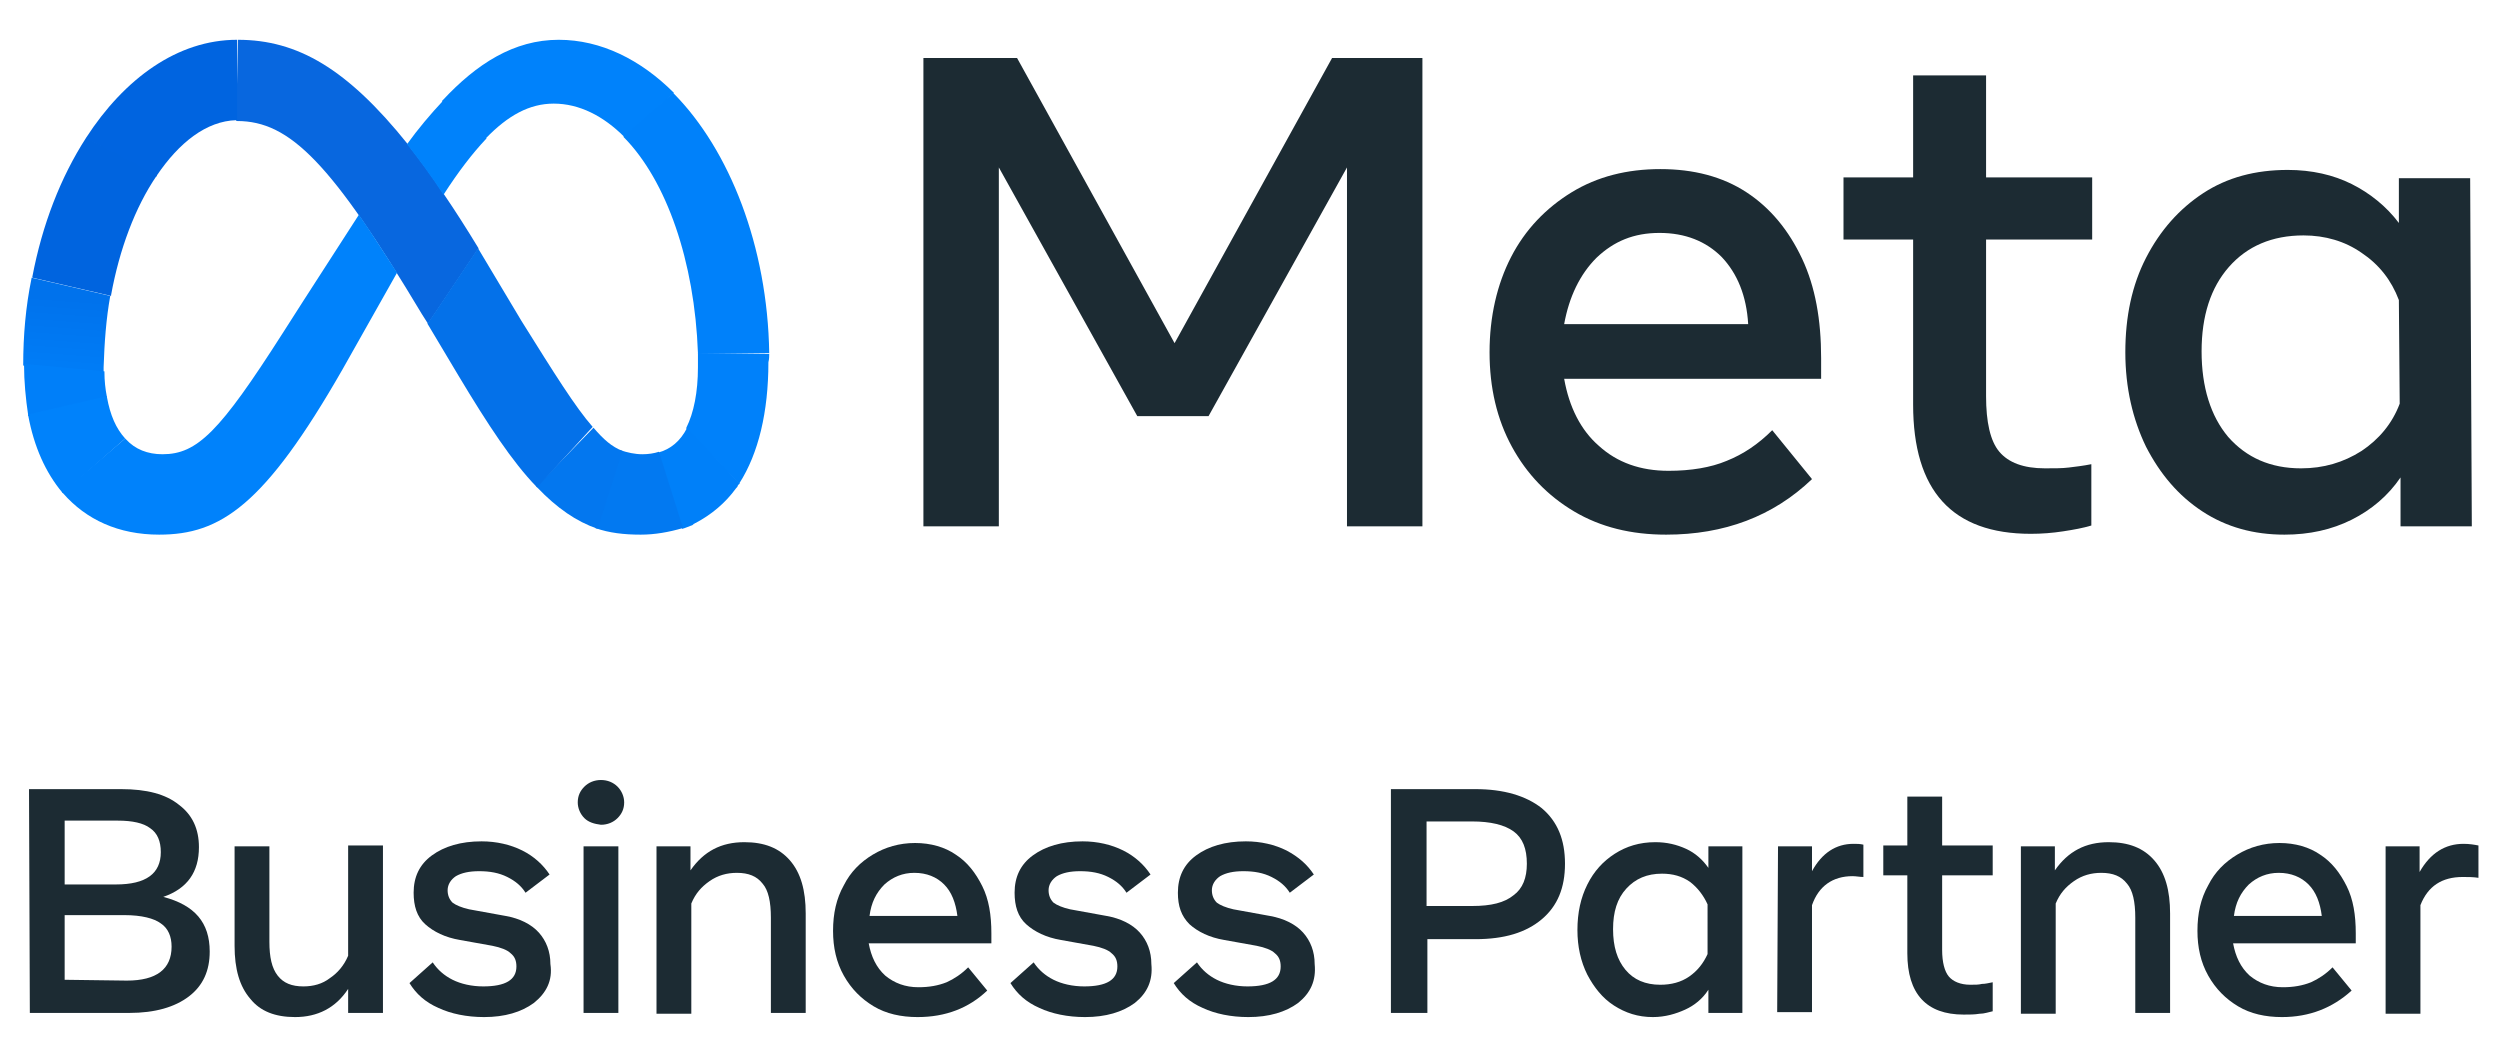 <?xml version="1.0" encoding="UTF-8"?>
<!-- Generator: Adobe Illustrator 27.3.1, SVG Export Plug-In . SVG Version: 6.00 Build 0)  -->
<svg xmlns="http://www.w3.org/2000/svg" xmlns:xlink="http://www.w3.org/1999/xlink" version="1.1" id="Layer_1" x="0px" y="0px" width="301.6px" height="125.7px" viewBox="0 0 301.6 125.7" style="enable-background:new 0 0 301.6 125.7;" xml:space="preserve">
<style type="text/css">
	.st0{fill:url(#SVGID_1_);}
	.st1{fill:url(#SVGID_00000089547487447328480310000007091951190255365017_);}
	.st2{fill:url(#SVGID_00000013879551481356034760000011764799949375309459_);}
	.st3{fill:url(#SVGID_00000120555696616212726500000005018078285808495492_);}
	.st4{fill:url(#SVGID_00000073719445639890478510000001384331011132673174_);}
	.st5{fill:url(#SVGID_00000018231774870790342700000013882709655423233962_);}
	.st6{fill:#0082FB;}
	.st7{fill:url(#SVGID_00000001641834872140735180000008099223814779580835_);}
	.st8{fill:url(#SVGID_00000008827109545574074830000003024335463247988113_);}
	.st9{fill:url(#SVGID_00000003786484199165620930000004934222703319460030_);}
	.st10{fill:url(#SVGID_00000094613871954623417570000016222142010976350858_);}
	.st11{fill:url(#SVGID_00000168105652903139869770000002618515839616712628_);}
	.st12{fill:url(#SVGID_00000038391887722038548410000014597312895152108982_);}
	.st13{fill:url(#SVGID_00000017498849655183882240000004661203897692993721_);}
	.st14{fill:#1C2B33;}
</style>
<g>
	
		<linearGradient id="SVGID_1_" gradientUnits="userSpaceOnUse" x1="-17900.297" y1="549.793" x2="-17982.248" y2="657.343" gradientTransform="matrix(0.25 0 0 -0.25 4495.49 129.25)">
		<stop offset="0" style="stop-color:#0867DF"></stop>
		<stop offset="0.45" style="stop-color:#0668E1"></stop>
		<stop offset="0.86" style="stop-color:#0064E0"></stop>
	</linearGradient>
	<path class="st0" d="M28.7,4.8C28.7,4.8,28.6,4.8,28.7,4.8l-0.2,9.8h0.1c6.4,0,11.4,5.1,22.3,23.3l0.7,1.1v0.1l6.1-9.1v-0.1   c-1.4-2.3-2.8-4.5-4.1-6.4c-1.5-2.3-3-4.3-4.4-6.1C41.9,8.3,35.9,4.8,28.7,4.8z"></path>
	
		<linearGradient id="SVGID_00000133525800872541247850000017289450482228275097_" gradientUnits="userSpaceOnUse" x1="-18125.475" y1="291.263" x2="-18069.244" y2="334.013" gradientTransform="matrix(0.25 0 0 -0.25 4495.49 129.25)">
		<stop offset="0.13" style="stop-color:#0064DF"></stop>
		<stop offset="1" style="stop-color:#0064E0"></stop>
	</linearGradient>
	<path style="fill:url(#SVGID_00000133525800872541247850000017289450482228275097_);" d="M28.6,4.8c-7.2,0-13.6,4.7-18.2,11.8v0.1   l8.5,4.6v-0.1c2.7-4,6-6.6,9.6-6.7h0.1V4.8C28.7,4.8,28.6,4.8,28.6,4.8z"></path>
	
		<linearGradient id="SVGID_00000043439440732780890050000003415319236754273706_" gradientUnits="userSpaceOnUse" x1="-17985.844" y1="286.909" x2="-17963.324" y2="343.689" gradientTransform="matrix(0.25 0 0 -0.25 4495.49 129.25)">
		<stop offset="1.000000e-02" style="stop-color:#0072EC"></stop>
		<stop offset="0.69" style="stop-color:#0064DF"></stop>
	</linearGradient>
	<path style="fill:url(#SVGID_00000043439440732780890050000003415319236754273706_);" d="M10.4,16.6C10.4,16.7,10.4,16.7,10.4,16.6   c-3.1,4.8-5.3,10.5-6.5,16.8v0.1l9.5,2.2v-0.1c1-5.5,2.9-10.6,5.5-14.4v-0.1C18.9,21.1,10.4,16.6,10.4,16.6z"></path>
	
		<linearGradient id="SVGID_00000071561571113162150450000016575647164964596627_" gradientUnits="userSpaceOnUse" x1="-17951.516" y1="338.684" x2="-17948.906" y2="373.344" gradientTransform="matrix(0.25 0 0 -0.25 4495.49 129.25)">
		<stop offset="7.000000e-02" style="stop-color:#007CF6"></stop>
		<stop offset="0.99" style="stop-color:#0072EC"></stop>
	</linearGradient>
	<path style="fill:url(#SVGID_00000071561571113162150450000016575647164964596627_);" d="M13.3,35.7l-9.5-2.2v0.1   c-0.7,3.4-1,6.9-1,10.4v0.1l9.7,0.9v-0.7C12.6,41.3,12.8,38.5,13.3,35.7C13.3,35.7,13.3,35.7,13.3,35.7z"></path>
	
		<linearGradient id="SVGID_00000023241826381235727040000007997457525145628851_" gradientUnits="userSpaceOnUse" x1="-17958.234" y1="388.802" x2="-17960.094" y2="402.692" gradientTransform="matrix(0.25 0 0 -0.25 4495.49 129.25)">
		<stop offset="7.000000e-02" style="stop-color:#007FF9"></stop>
		<stop offset="1" style="stop-color:#007CF6"></stop>
	</linearGradient>
	<path style="fill:url(#SVGID_00000023241826381235727040000007997457525145628851_);" d="M12.9,47.9c-0.2-1-0.3-2-0.3-3v-0.1   l-9.7-0.9V44l0,0c0,2,0.2,4.1,0.5,6.1v0.1L12.9,47.9C12.9,48,12.9,47.9,12.9,47.9z"></path>
	
		<linearGradient id="SVGID_00000169551591620112201370000012157195719384593541_" gradientUnits="userSpaceOnUse" x1="-18019.699" y1="466.842" x2="-18008.078" y2="442.162" gradientTransform="matrix(0.25 0 0 -0.25 4495.49 129.25)">
		<stop offset="7.000000e-02" style="stop-color:#007FF9"></stop>
		<stop offset="1" style="stop-color:#0082FB"></stop>
	</linearGradient>
	<path style="fill:url(#SVGID_00000169551591620112201370000012157195719384593541_);" d="M15.1,52.9c-1.1-1.2-1.8-2.8-2.2-5v-0.1   L3.4,50v0.1c0.7,3.8,2.1,6.9,4.1,9.3l0.1,0.1L15.1,52.9C15.1,53,15.1,53,15.1,52.9z"></path>
	<path class="st6" d="M43.3,25.9c-5.7,8.8-9.2,14.3-9.2,14.3c-7.6,11.9-10.3,14.6-14.5,14.6c-1.8,0-3.3-0.6-4.4-1.8l-0.1-0.1   l-7.6,6.5l0.1,0.1c2.8,3.2,6.7,5,11.6,5c7.4,0,12.7-3.5,22.1-19.9c0,0,3.9-6.9,6.6-11.7C46.2,30.3,44.7,27.9,43.3,25.9z"></path>
	
		<linearGradient id="SVGID_00000096022632533189407010000011799218359015068853_" gradientUnits="userSpaceOnUse" x1="-17877.465" y1="294.966" x2="-17862.096" y2="316.246" gradientTransform="matrix(0.25 0 0 -0.25 4495.49 129.25)">
		<stop offset="0.28" style="stop-color:#007FF8"></stop>
		<stop offset="0.91" style="stop-color:#0082FB"></stop>
	</linearGradient>
	<path style="fill:url(#SVGID_00000096022632533189407010000011799218359015068853_);" d="M53.5,12.1C53.4,12.1,53.4,12.1,53.5,12.1   c-1.6,1.7-3.1,3.5-4.4,5.3c1.4,1.8,2.9,3.8,4.4,6.1c1.8-2.8,3.5-5,5.1-6.7l0.1-0.1C58.7,16.7,53.5,12.1,53.5,12.1z"></path>
	<path class="st6" d="M81.3,11.2c-4-4-8.8-6.4-13.9-6.4c-5.4,0-9.9,2.9-14,7.3l-0.1,0.1l5.2,4.6l0.1-0.1c2.7-2.8,5.3-4.2,8.2-4.2   l0,0c3.1,0,6,1.5,8.5,4l0.1,0.1L81.3,11.2C81.3,11.3,81.3,11.2,81.3,11.2z"></path>
	
		<linearGradient id="SVGID_00000141421581237720334720000002721619502538003107_" gradientUnits="userSpaceOnUse" x1="-17688.879" y1="570.041" x2="-17656.758" y2="451.701" gradientTransform="matrix(0.25 0 0 -0.25 4495.49 129.25)">
		<stop offset="0" style="stop-color:#0082FB"></stop>
		<stop offset="1" style="stop-color:#0081FA"></stop>
	</linearGradient>
	<path style="fill:url(#SVGID_00000141421581237720334720000002721619502538003107_);" d="M92.8,42.6C92.6,29.7,88,18.1,81.3,11.3   l-0.1-0.1l-6,5.3l0.1,0.1c5.1,5.2,8.5,14.9,8.9,26v0.1L92.8,42.6C92.8,42.7,92.8,42.6,92.8,42.6z"></path>
	
		<linearGradient id="SVGID_00000169526978939002424220000016822825781683793575_" gradientUnits="userSpaceOnUse" x1="-17676.795" y1="230.486" x2="-17697.135" y2="189.326" gradientTransform="matrix(0.25 0 0 -0.25 4495.49 129.25)">
		<stop offset="6.000000e-02" style="stop-color:#0081FA"></stop>
		<stop offset="1" style="stop-color:#0080F9"></stop>
	</linearGradient>
	<path style="fill:url(#SVGID_00000169526978939002424220000016822825781683793575_);" d="M92.8,42.7C92.8,42.7,92.8,42.6,92.8,42.7   l-8.6-0.1v1.7c0,3-0.5,5.5-1.4,7.3v0.1l6.4,6.7v-0.1c2.3-3.6,3.5-8.6,3.5-14.6C92.8,43.3,92.8,43,92.8,42.7z"></path>
	
		<linearGradient id="SVGID_00000130632217642573828920000014544812443471936655_" gradientUnits="userSpaceOnUse" x1="-17872.195" y1="134.777" x2="-17853.154" y2="147.757" gradientTransform="matrix(0.25 0 0 -0.25 4495.49 129.25)">
		<stop offset="0" style="stop-color:#027AF3"></stop>
		<stop offset="1" style="stop-color:#0080F9"></stop>
	</linearGradient>
	<path style="fill:url(#SVGID_00000130632217642573828920000014544812443471936655_);" d="M82.9,51.6L82.9,51.6   c-0.8,1.6-2,2.6-3.5,3l2.9,9.2c0.4-0.1,0.8-0.3,1.1-0.4c0.1,0,0.2-0.1,0.3-0.2c0.1,0,0.1-0.1,0.2-0.1c1.9-1,3.6-2.4,4.9-4.2   c0.1-0.1,0.2-0.2,0.2-0.3c0.1-0.1,0.1-0.2,0.2-0.2v-0.1C89.2,58.3,82.9,51.6,82.9,51.6z"></path>
	
		<linearGradient id="SVGID_00000121958863256068726450000001369503502284386726_" gradientUnits="userSpaceOnUse" x1="-18016.449" y1="279.4" x2="-17989.961" y2="279.4" gradientTransform="matrix(0.25 0 0 -0.25 4495.49 129.25)">
		<stop offset="0" style="stop-color:#0377EF"></stop>
		<stop offset="1" style="stop-color:#0279F1"></stop>
	</linearGradient>
	<path style="fill:url(#SVGID_00000121958863256068726450000001369503502284386726_);" d="M77.5,54.8c-0.9,0-1.8-0.2-2.7-0.5l-3,9.4   c1.7,0.6,3.5,0.8,5.5,0.8c1.7,0,3.4-0.3,5.1-0.8l-2.9-9.2C78.9,54.7,78.2,54.8,77.5,54.8z"></path>
	
		<linearGradient id="SVGID_00000117640723464384506440000012720024392046781057_" gradientUnits="userSpaceOnUse" x1="-17963.254" y1="443.877" x2="-17944.234" y2="432.668" gradientTransform="matrix(0.25 0 0 -0.25 4495.49 129.25)">
		<stop offset="0" style="stop-color:#0471E9"></stop>
		<stop offset="1" style="stop-color:#0377EF"></stop>
	</linearGradient>
	<path style="fill:url(#SVGID_00000117640723464384506440000012720024392046781057_);" d="M71.6,51.6C71.5,51.6,71.5,51.6,71.6,51.6   l-6.9,7.1l0.1,0.1c2.4,2.5,4.7,4.1,7.3,5l3-9.4C73.8,53.9,72.8,53,71.6,51.6z"></path>
	
		<linearGradient id="SVGID_00000066495135035927271210000003350370131457383590_" gradientUnits="userSpaceOnUse" x1="-17904.623" y1="550.225" x2="-17843.752" y2="473.565" gradientTransform="matrix(0.25 0 0 -0.25 4495.49 129.25)">
		<stop offset="0.28" style="stop-color:#0867DF"></stop>
		<stop offset="1" style="stop-color:#0471E9"></stop>
	</linearGradient>
	<path style="fill:url(#SVGID_00000066495135035927271210000003350370131457383590_);" d="M71.5,51.5c-2.1-2.4-4.6-6.4-8.6-12.8   L57.7,30v-0.1L51.6,39v0.1l3.7,6.2c3.6,6,6.5,10.4,9.4,13.4l0.1,0.1L71.5,51.5C71.5,51.6,71.5,51.6,71.5,51.5z"></path>
</g>
<g>
	<g>
		<path class="st14" d="M3.5,95.2h11.1c3.1,0,5.4,0.6,7,1.9c1.6,1.2,2.4,2.9,2.4,5.1c0,3-1.4,5-4.3,6c3.8,1,5.6,3.1,5.6,6.6    c0,2.3-0.8,4.1-2.5,5.4s-4.1,2-7.2,2h-12L3.5,95.2L3.5,95.2z M14,106.7c3.6,0,5.4-1.3,5.4-3.9c0-1.3-0.4-2.3-1.3-2.9    C17.3,99.3,16,99,14.2,99H7.8v7.7C7.8,106.7,14,106.7,14,106.7z M15.3,118.3c3.6,0,5.4-1.4,5.4-4.1c0-1.2-0.4-2.2-1.3-2.8    c-0.8-0.6-2.3-1-4.4-1H7.8v7.8L15.3,118.3C15.3,118.3,15.3,118.3,15.3,118.3z"></path>
		<path class="st14" d="M46.1,122.2H42v-2.9c-1.5,2.3-3.7,3.4-6.4,3.4c-2.4,0-4.2-0.7-5.4-2.2c-1.3-1.5-1.9-3.6-1.9-6.4v-12h4.2    v11.5c0,1.9,0.3,3.2,1,4.1s1.7,1.3,3.1,1.3c1.2,0,2.3-0.3,3.2-1c0.9-0.6,1.7-1.5,2.2-2.7V102h4.2v20.2    C46.2,122.2,46.1,122.2,46.1,122.2z"></path>
		<path class="st14" d="M64.4,121c-1.5,1.1-3.5,1.7-6,1.7c-2.1,0-4-0.4-5.5-1.1c-1.6-0.7-2.7-1.7-3.5-3l2.8-2.5    c0.6,0.9,1.4,1.6,2.4,2.1s2.3,0.8,3.7,0.8c2.7,0,4-0.8,4-2.4c0-0.7-0.2-1.2-0.7-1.6c-0.4-0.4-1.2-0.7-2.2-0.9l-3.9-0.7    c-1.8-0.3-3.2-1-4.2-1.9s-1.4-2.2-1.4-3.8c0-1.9,0.7-3.4,2.2-4.5s3.5-1.7,6-1.7c1.8,0,3.5,0.4,4.9,1.1s2.5,1.7,3.3,2.9l-2.9,2.2    c-0.5-0.8-1.2-1.4-2.2-1.9s-2.1-0.7-3.4-0.7c-1.2,0-2.1,0.2-2.8,0.6c-0.6,0.4-1,1-1,1.7c0,0.6,0.2,1.1,0.6,1.5    c0.4,0.3,1.1,0.6,2,0.8l4.4,0.8c1.7,0.3,3.1,1,4,2s1.4,2.3,1.4,3.8C66.7,118.3,65.9,119.8,64.4,121z"></path>
		<path class="st14" d="M70.5,98.7c-0.5-0.5-0.8-1.2-0.8-1.9c0-0.8,0.3-1.4,0.8-1.9s1.2-0.8,2-0.8s1.5,0.3,2,0.8s0.8,1.2,0.8,1.9    c0,0.8-0.3,1.4-0.8,1.9s-1.2,0.8-2,0.8C71.7,99.4,71,99.2,70.5,98.7z M70.4,102.1h4.2v20.1h-4.2V102.1z"></path>
		<path class="st14" d="M79.2,102.1h4.1v2.9c1.6-2.3,3.7-3.4,6.5-3.4c2.4,0,4.2,0.7,5.5,2.2s1.9,3.6,1.9,6.4v12H93v-11.5    c0-1.9-0.3-3.3-1-4.1c-0.7-0.9-1.7-1.3-3.1-1.3c-1.2,0-2.3,0.3-3.3,1s-1.7,1.5-2.2,2.7v13.3h-4.2L79.2,102.1    C79.2,102.1,79.2,102.1,79.2,102.1z"></path>
		<path class="st14" d="M110.7,122.7c-2,0-3.8-0.4-5.3-1.3s-2.7-2.1-3.6-3.7s-1.3-3.4-1.3-5.4c0-2.1,0.4-3.9,1.3-5.5    c0.8-1.6,2-2.8,3.5-3.7s3.2-1.4,5.1-1.4s3.6,0.5,4.9,1.4c1.4,0.9,2.4,2.2,3.2,3.8s1.1,3.5,1.1,5.7v1.2h-14.8    c0.3,1.6,0.9,2.9,2,3.9c1.1,0.9,2.4,1.4,4,1.4c1.3,0,2.4-0.2,3.4-0.6c0.9-0.4,1.8-1,2.6-1.8l2.3,2.8    C116.9,121.6,114.1,122.7,110.7,122.7z M113.9,106.7c-0.9-0.9-2.1-1.4-3.6-1.4c-1.4,0-2.6,0.5-3.6,1.4c-1,1-1.6,2.2-1.8,3.8h10.6    C115.3,108.9,114.8,107.6,113.9,106.7z"></path>
		<path class="st14" d="M136.9,121c-1.5,1.1-3.5,1.7-6,1.7c-2.1,0-4-0.4-5.5-1.1c-1.6-0.7-2.7-1.7-3.5-3l2.8-2.5    c0.6,0.9,1.4,1.6,2.4,2.1c1,0.5,2.3,0.8,3.7,0.8c2.7,0,4-0.8,4-2.4c0-0.7-0.2-1.2-0.7-1.6c-0.4-0.4-1.2-0.7-2.2-0.9l-3.9-0.7    c-1.8-0.3-3.2-1-4.2-1.9s-1.4-2.2-1.4-3.8c0-1.9,0.7-3.4,2.2-4.5s3.5-1.7,6-1.7c1.8,0,3.5,0.4,4.9,1.1s2.5,1.7,3.3,2.9l-2.9,2.2    c-0.5-0.8-1.2-1.4-2.2-1.9s-2.1-0.7-3.4-0.7c-1.2,0-2.1,0.2-2.8,0.6c-0.6,0.4-1,1-1,1.7c0,0.6,0.2,1.1,0.6,1.5    c0.4,0.3,1.1,0.6,2,0.8l4.4,0.8c1.7,0.3,3.1,1,4,2s1.4,2.3,1.4,3.8C139.1,118.3,138.4,119.8,136.9,121z"></path>
		<path class="st14" d="M156.6,121c-1.5,1.1-3.5,1.7-6,1.7c-2.1,0-4-0.4-5.5-1.1c-1.6-0.7-2.7-1.7-3.5-3l2.8-2.5    c0.6,0.9,1.4,1.6,2.4,2.1s2.3,0.8,3.7,0.8c2.7,0,4-0.8,4-2.4c0-0.7-0.2-1.2-0.7-1.6c-0.4-0.4-1.2-0.7-2.2-0.9l-3.9-0.7    c-1.8-0.3-3.2-1-4.2-1.9c-1-1-1.4-2.2-1.4-3.8c0-1.9,0.7-3.4,2.2-4.5s3.5-1.7,6-1.7c1.8,0,3.5,0.4,4.9,1.1    c1.5,0.8,2.5,1.7,3.3,2.9l-2.9,2.2c-0.5-0.8-1.2-1.4-2.2-1.9s-2.1-0.7-3.4-0.7c-1.2,0-2.1,0.2-2.8,0.6c-0.6,0.4-1,1-1,1.7    c0,0.6,0.2,1.1,0.6,1.5c0.4,0.3,1.1,0.6,2,0.8l4.4,0.8c1.7,0.3,3.1,1,4,2s1.4,2.3,1.4,3.8C158.8,118.3,158.1,119.8,156.6,121    L156.6,121z"></path>
		<path class="st14" d="M167.8,95.2H178c3.4,0,6.1,0.8,8,2.3c1.9,1.6,2.8,3.8,2.8,6.7s-0.9,5.1-2.8,6.7c-1.9,1.6-4.5,2.4-8,2.4h-5.8    v8.9h-4.4V95.2L167.8,95.2z M177.6,109.3c2.3,0,3.9-0.4,5-1.3c1.1-0.8,1.6-2.1,1.6-3.8c0-1.8-0.5-3.1-1.6-3.9s-2.8-1.2-5-1.2h-5.5    v10.2C172.1,109.3,177.6,109.3,177.6,109.3z"></path>
		<path class="st14" d="M210.2,122.2h-4.1v-2.8c-0.7,1.1-1.7,1.9-2.8,2.4s-2.4,0.9-3.9,0.9c-1.8,0-3.3-0.5-4.7-1.4s-2.4-2.2-3.2-3.7    c-0.8-1.6-1.2-3.4-1.2-5.4c0-2.1,0.4-3.9,1.2-5.5s1.9-2.8,3.3-3.7s3-1.4,4.9-1.4c1.4,0,2.6,0.3,3.7,0.8s2,1.3,2.7,2.3v-2.6h4.1    V122.2C210.2,122.2,210.2,122.2,210.2,122.2z M206,109.1c-0.5-1.1-1.2-2-2.1-2.7c-1-0.7-2.1-1-3.4-1c-1.8,0-3.2,0.6-4.3,1.8    c-1.1,1.2-1.6,2.8-1.6,4.9s0.5,3.7,1.5,4.9s2.4,1.8,4.2,1.8c1.3,0,2.5-0.3,3.5-1s1.7-1.6,2.2-2.7L206,109.1L206,109.1L206,109.1z"></path>
		<path class="st14" d="M214.5,102.1h4.1v3c1.2-2.2,2.9-3.3,5-3.3c0.4,0,0.8,0,1.2,0.1v3.9c-0.4,0-0.9-0.1-1.3-0.1    c-2.4,0-4.1,1.2-4.9,3.5v12.9h-4.2L214.5,102.1L214.5,102.1L214.5,102.1z"></path>
		<path class="st14" d="M230.1,105.6h-2.9V102h2.9v-5.9h4.2v5.9h6.1v3.6h-6.1v9c0,1.5,0.3,2.6,0.8,3.2s1.4,1,2.6,1    c0.6,0,1,0,1.4-0.1c0.4,0,0.8-0.1,1.3-0.2v3.5c-0.5,0.1-1,0.3-1.6,0.3c-0.6,0.1-1.2,0.1-1.9,0.1c-4.5,0-6.8-2.5-6.8-7.4V105.6    L230.1,105.6z"></path>
		<path class="st14" d="M243.8,102.1h4.1v2.9c1.6-2.3,3.7-3.4,6.5-3.4c2.4,0,4.2,0.7,5.5,2.2s1.9,3.6,1.9,6.4v12h-4.2v-11.5    c0-1.9-0.3-3.3-1-4.1c-0.7-0.9-1.7-1.3-3.1-1.3c-1.2,0-2.3,0.3-3.3,1s-1.7,1.5-2.2,2.7v13.3h-4.2V102.1    C243.8,102.1,243.8,102.1,243.8,102.1z"></path>
		<path class="st14" d="M275.3,122.7c-2,0-3.8-0.4-5.3-1.3s-2.7-2.1-3.6-3.7s-1.3-3.4-1.3-5.4c0-2.1,0.4-3.9,1.3-5.5    c0.8-1.6,2-2.8,3.5-3.7s3.2-1.4,5.1-1.4s3.6,0.5,4.9,1.4c1.4,0.9,2.4,2.2,3.2,3.8s1.1,3.5,1.1,5.7v1.2h-14.8    c0.3,1.6,0.9,2.9,2,3.9c1.1,0.9,2.4,1.4,4,1.4c1.3,0,2.4-0.2,3.4-0.6c0.9-0.4,1.8-1,2.6-1.8l2.3,2.8    C281.4,121.6,278.6,122.7,275.3,122.7L275.3,122.7z M278.5,106.7c-0.9-0.9-2.1-1.4-3.6-1.4c-1.4,0-2.6,0.5-3.6,1.4    c-1,1-1.6,2.2-1.8,3.8h10.6C279.9,108.9,279.4,107.6,278.5,106.7z"></path>
		<path class="st14" d="M287.8,102.1h4.1v3.1c1.3-2.3,3.1-3.4,5.3-3.4c0.7,0,1.3,0.1,1.8,0.2v3.9c-0.6-0.1-1.3-0.1-1.9-0.1    c-2.5,0-4.2,1.1-5.1,3.4v13.1h-4.2L287.8,102.1L287.8,102.1L287.8,102.1z"></path>
	</g>
	<g>
		<path class="st14" d="M111.5,7h11.2l19,34.4l19-34.4h10.9v56.5h-9.1V20.2l-16.7,30h-8.6l-16.7-30v43.3h-9.1V7H111.5L111.5,7z"></path>
		<path class="st14" d="M201,64.5c-4.2,0-7.9-0.9-11.1-2.8c-3.2-1.9-5.7-4.5-7.5-7.8s-2.7-7.1-2.7-11.4s0.9-8.2,2.6-11.5    s4.2-5.9,7.3-7.8s6.7-2.8,10.7-2.8s7.5,0.9,10.4,2.8s5.1,4.6,6.7,8s2.3,7.4,2.3,12v2.5h-31c0.6,3.4,2,6.2,4.2,8.1c2.2,2,5,3,8.4,3    c2.7,0,5.1-0.4,7-1.2c2-0.8,3.8-2,5.5-3.7l4.8,5.9C213.9,62.3,208,64.5,201,64.5L201,64.5z M207.7,31c-1.9-1.9-4.4-2.9-7.5-2.9    s-5.5,1-7.6,3c-2,2-3.3,4.7-3.9,8h22.2C210.7,35.7,209.6,33,207.7,31z"></path>
		<path class="st14" d="M230.8,28.9h-8.4v-7.5h8.4V9.1h8.8v12.3h12.8v7.5h-12.8v18.9c0,3.1,0.5,5.4,1.6,6.7s2.9,2,5.5,2    c1.2,0,2.1,0,2.9-0.1s1.7-0.2,2.7-0.4v7.4c-1,0.3-2.1,0.5-3.4,0.7s-2.6,0.3-3.9,0.3c-9.5,0-14.2-5.2-14.2-15.6L230.8,28.9    L230.8,28.9L230.8,28.9z"></path>
		<path class="st14" d="M298.2,63.5h-8.6v-5.9c-1.5,2.2-3.5,3.9-5.9,5.1s-5.1,1.8-8.1,1.8c-3.7,0-7-0.9-9.9-2.8    c-2.9-1.9-5.1-4.5-6.8-7.8c-1.6-3.3-2.5-7.1-2.5-11.4s0.8-8.1,2.5-11.4s4-5.9,6.9-7.8c2.9-1.9,6.3-2.8,10.2-2.8    c2.9,0,5.5,0.6,7.7,1.7s4.2,2.7,5.7,4.7v-5.4h8.6L298.2,63.5L298.2,63.5L298.2,63.5z M289.4,36.2c-0.9-2.4-2.4-4.3-4.5-5.7    c-2-1.4-4.4-2.1-7-2.1c-3.8,0-6.8,1.3-9,3.8s-3.3,5.9-3.3,10.2s1.1,7.8,3.2,10.3c2.2,2.5,5.1,3.8,8.8,3.8c2.7,0,5.1-0.7,7.3-2.1    c2.1-1.4,3.7-3.3,4.6-5.7L289.4,36.2L289.4,36.2z"></path>
	</g>
</g>
</svg>
